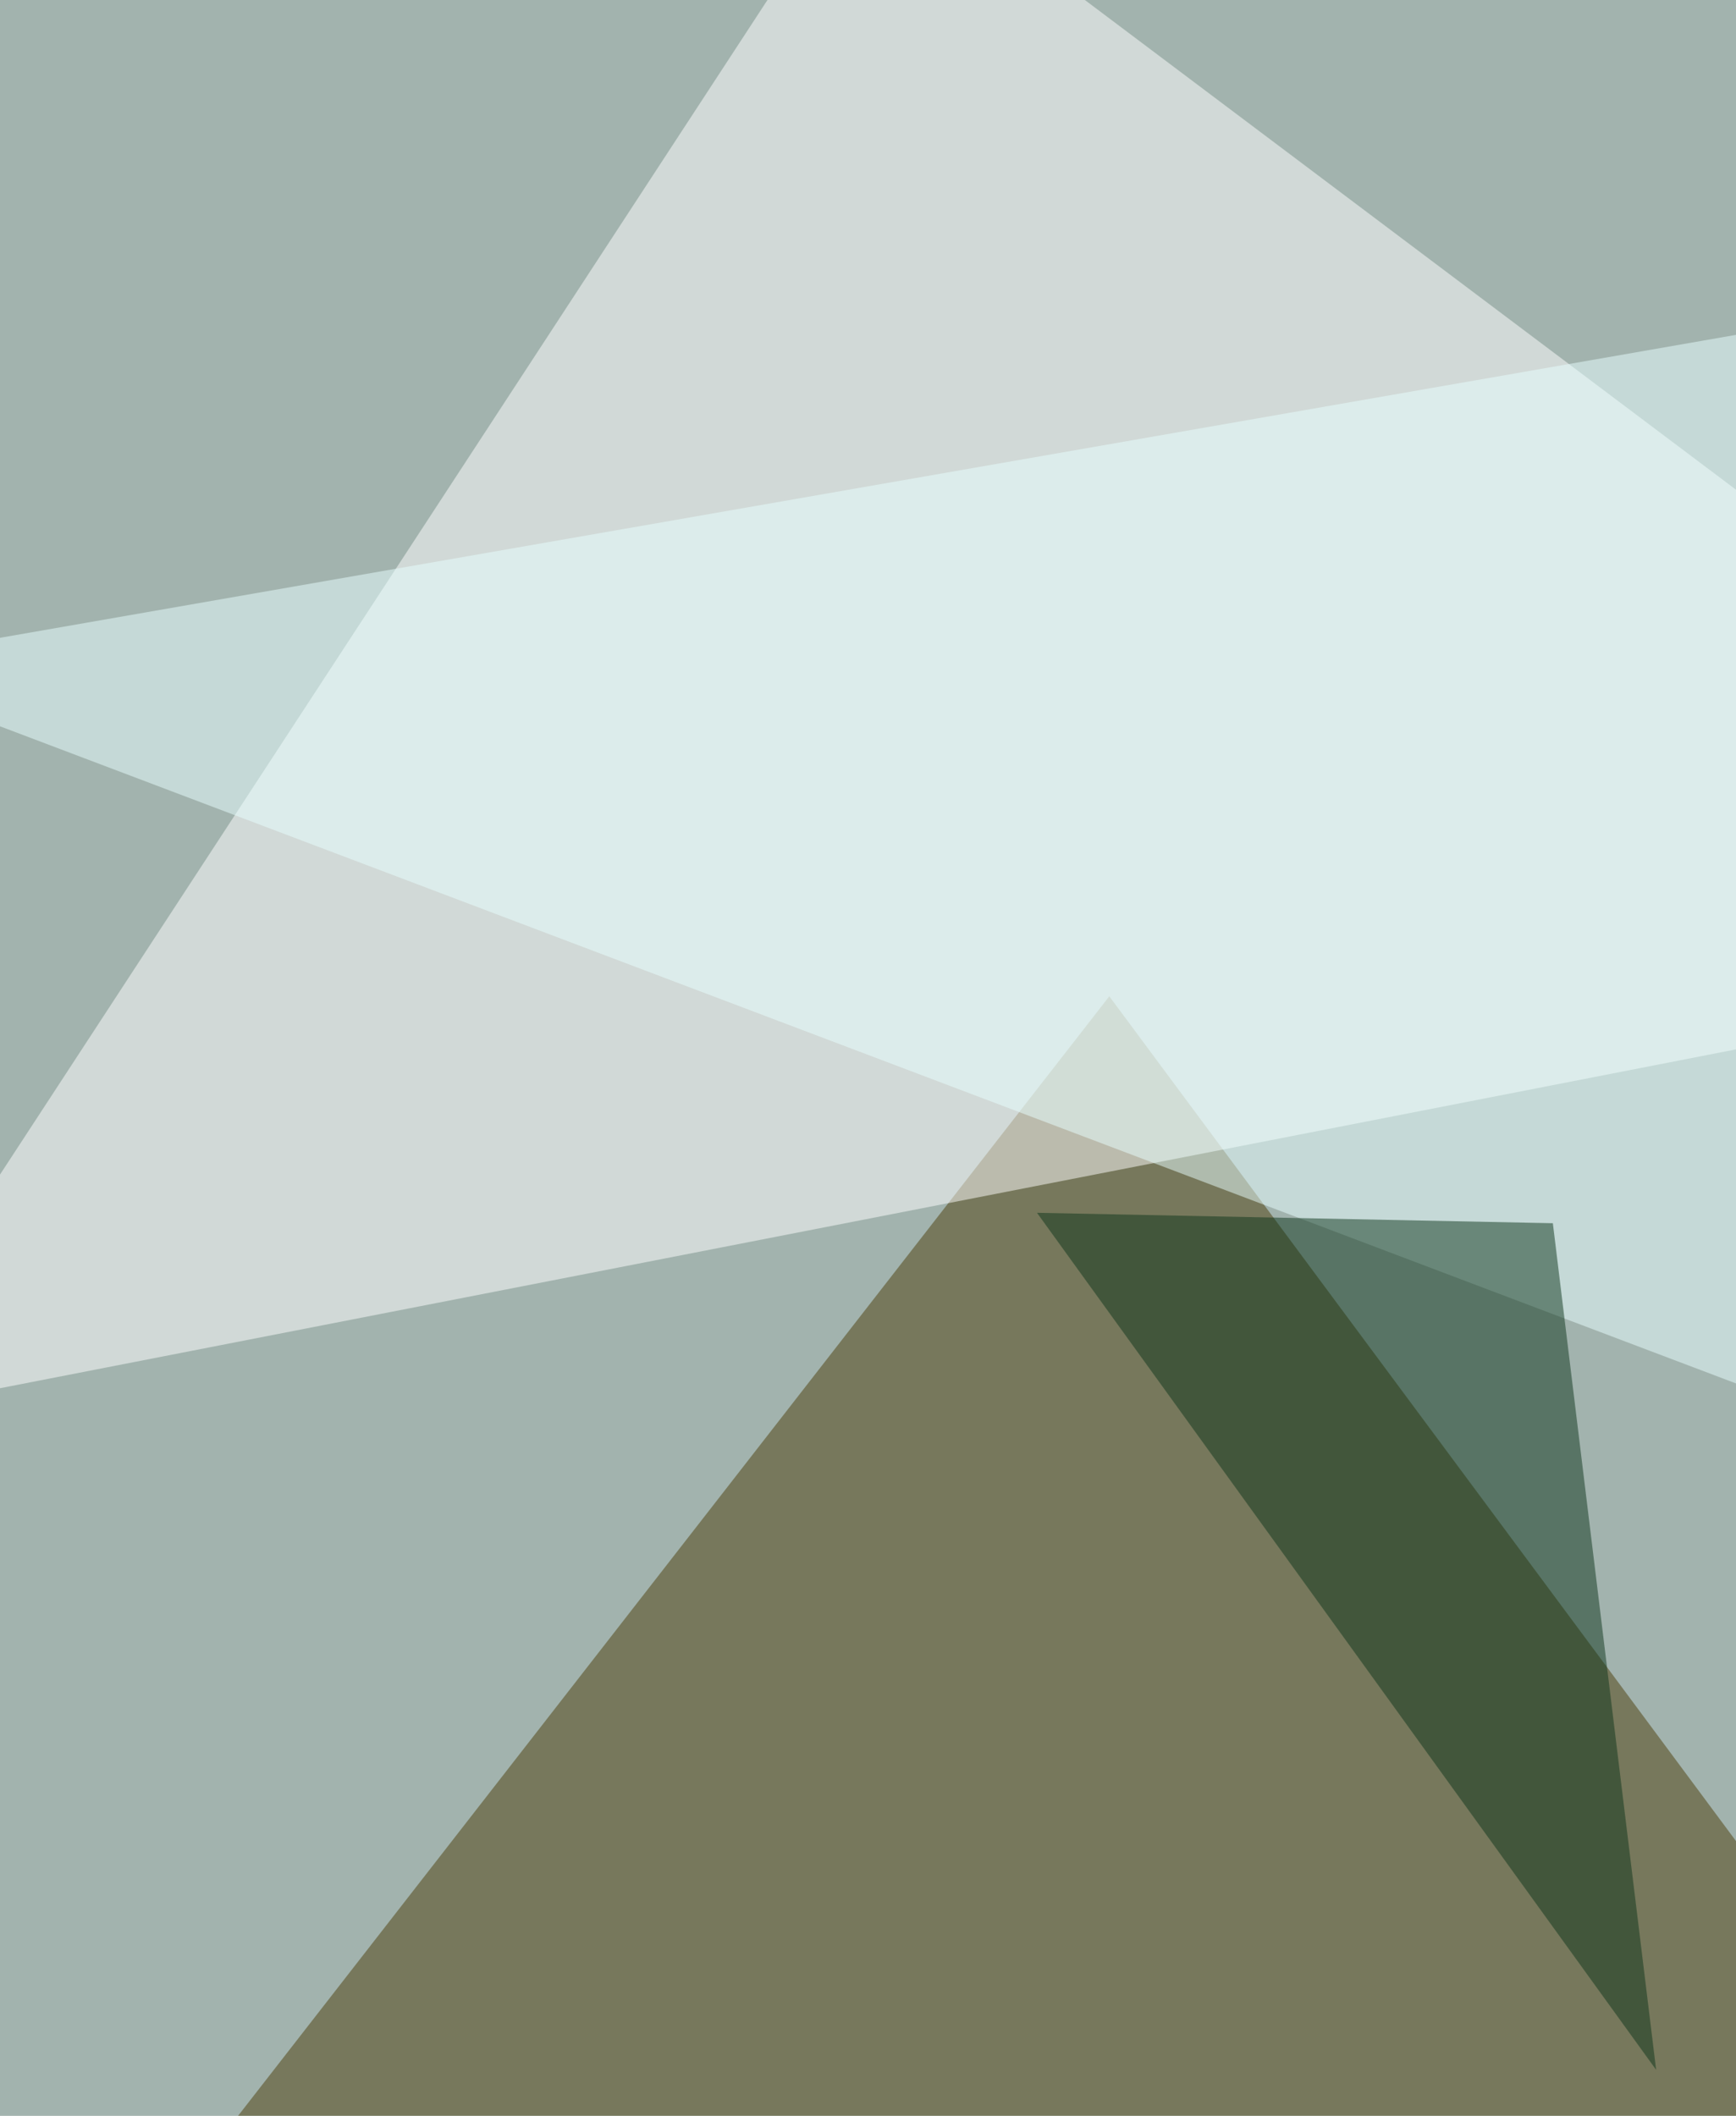 <svg xmlns="http://www.w3.org/2000/svg" width="600" height="731" ><filter id="a"><feGaussianBlur stdDeviation="55"/></filter><rect width="100%" height="100%" fill="#a2b3ae"/><g filter="url(#a)"><g fill-opacity=".5"><path fill="#4c3f0b" d="M804.2 911.2l-420.8-567-438.7 563.5z"/><path fill="#fff" d="M301.4-55.3l502.8 378-859.5 167.7z"/><path fill="#e9ffff" d="M-55.3 230L782.8 83.8l-46.3 445.8z"/><path fill="#0f371d" d="M358.4 419l178.3 3.6 35.7 292.5z"/></g></g></svg>